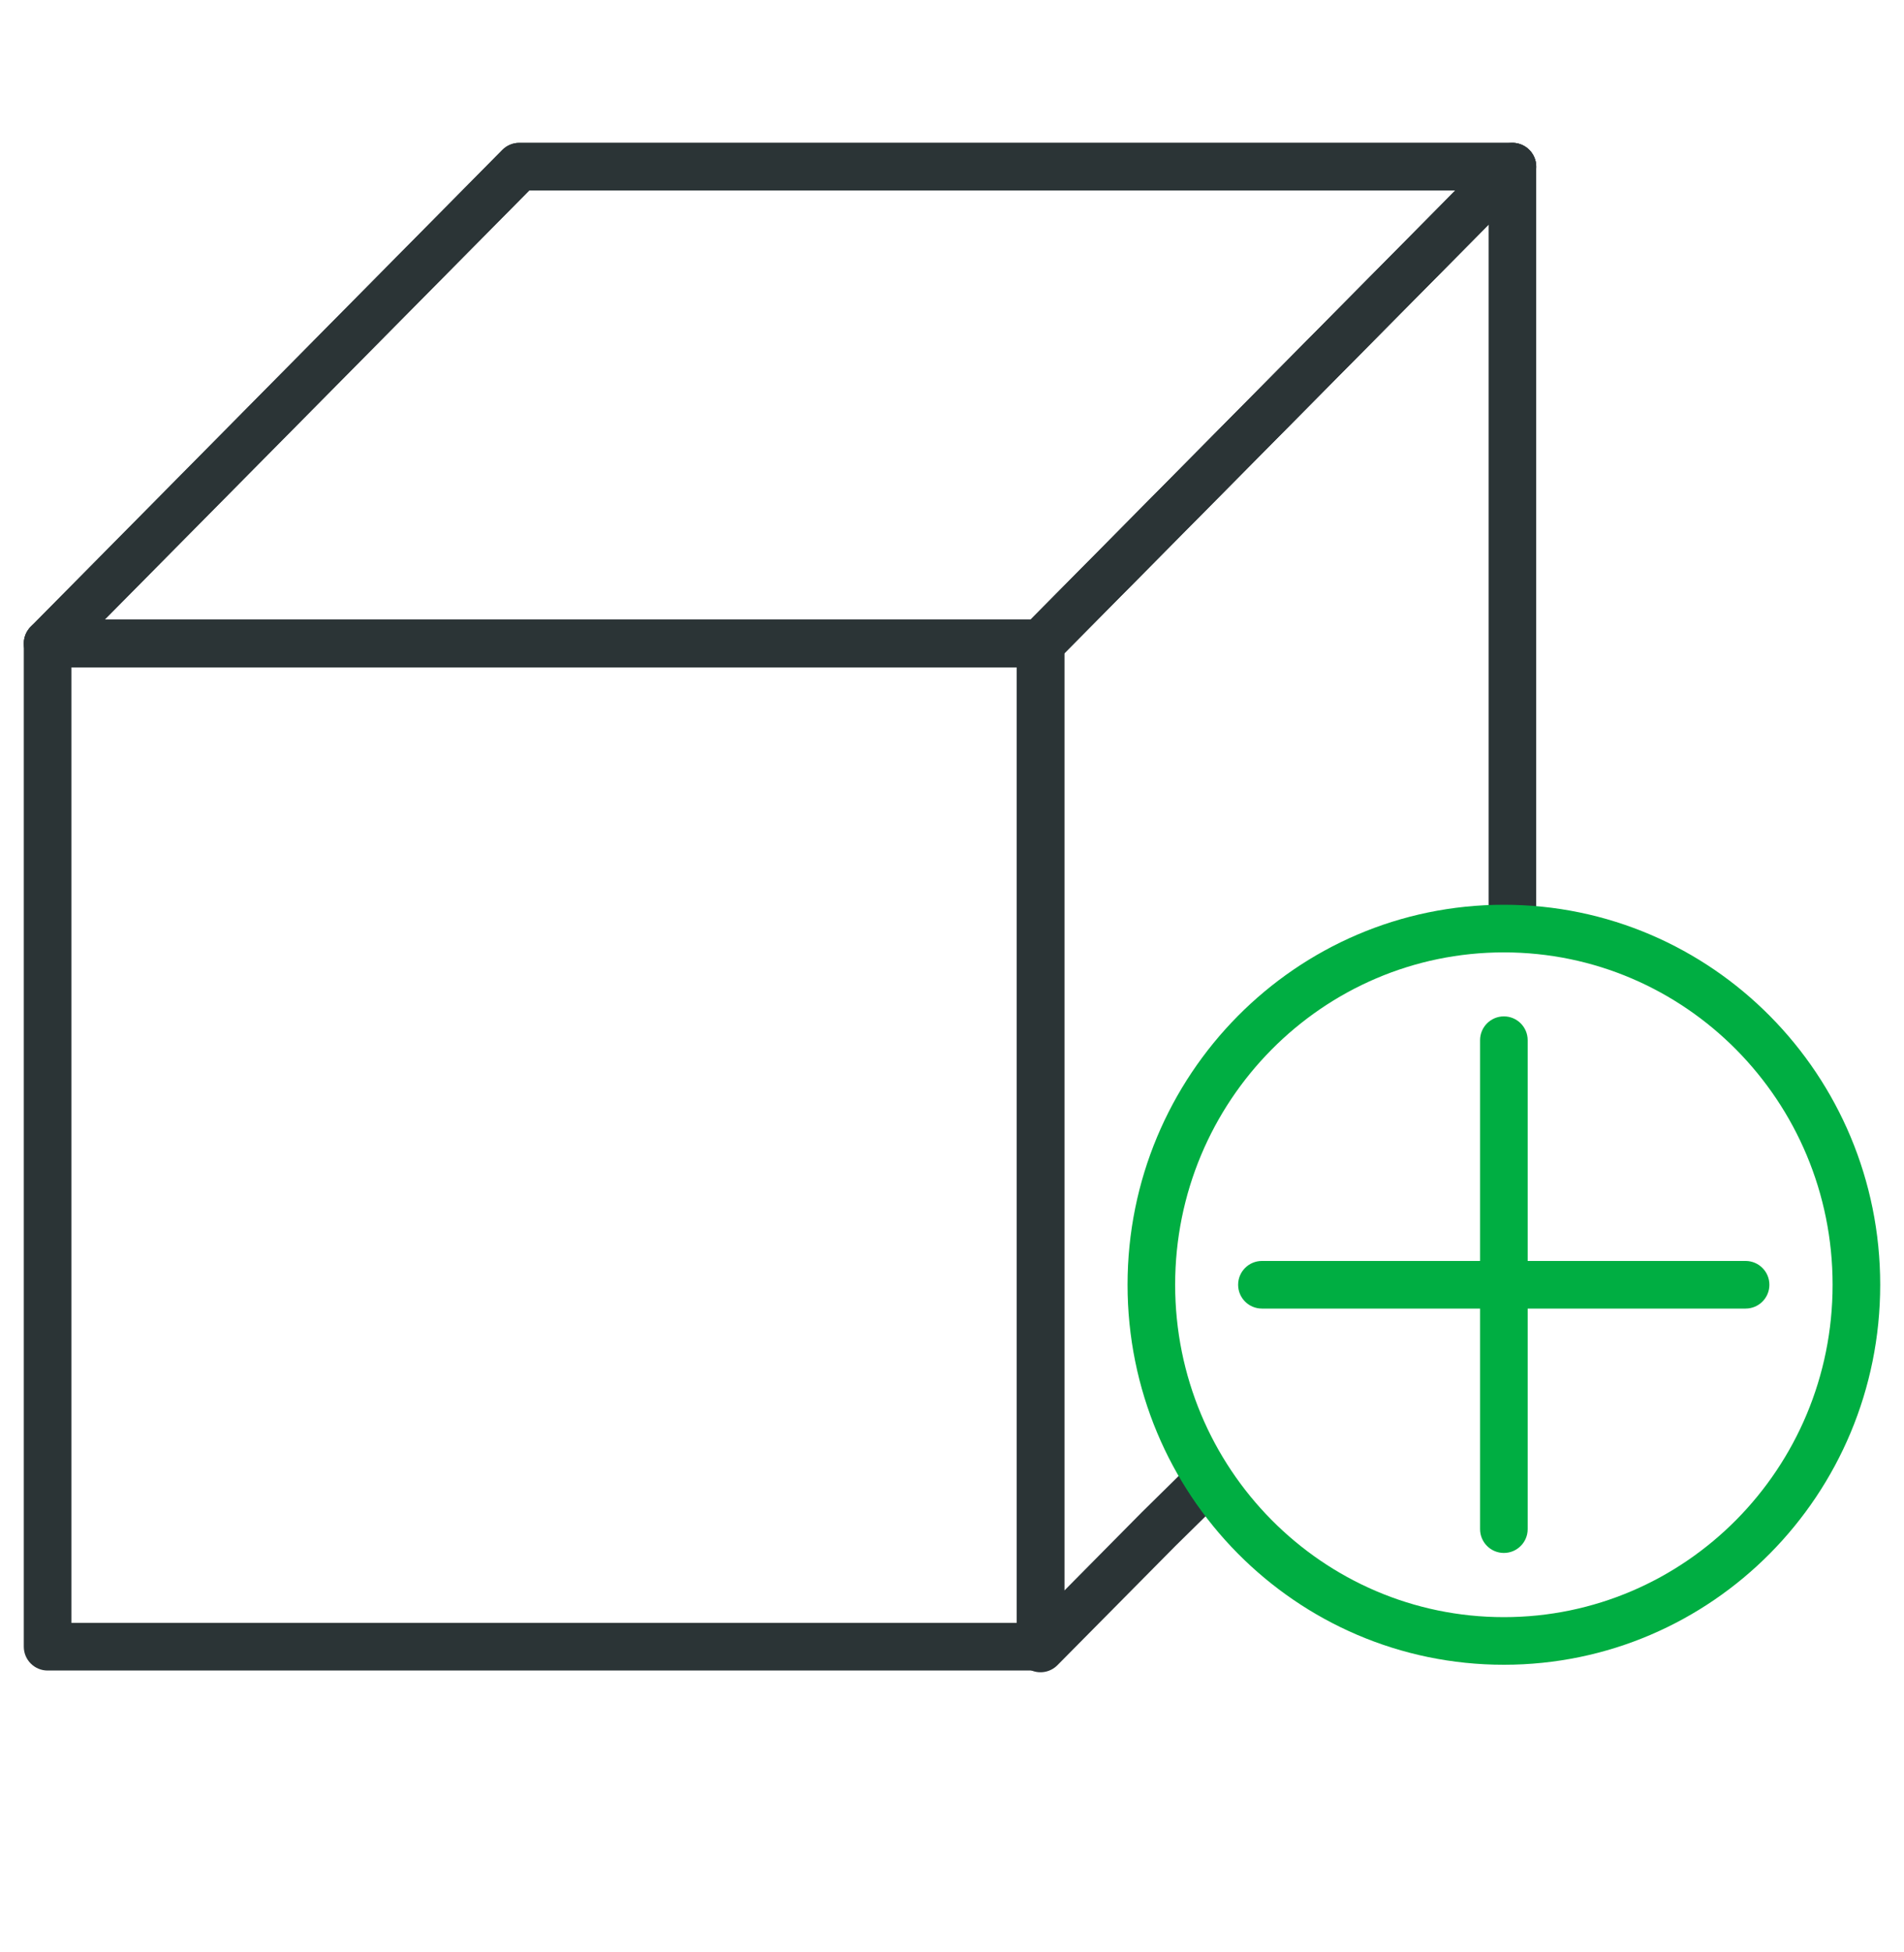 <svg width="40" height="41" viewBox="0 0 40 41" fill="none" xmlns="http://www.w3.org/2000/svg">
<path fill-rule="evenodd" clip-rule="evenodd" d="M0.5 13.514C0.5 13.238 0.724 13.014 1 13.014H21.859C22.135 13.014 22.359 13.238 22.359 13.514V34.581C22.359 34.857 22.135 35.081 21.859 35.081H1C0.724 35.081 0.5 34.857 0.5 34.581V13.514ZM1.5 14.014V34.081H21.359V14.014H1.5Z" fill="#2B3436"/>
<path fill-rule="evenodd" clip-rule="evenodd" d="M10.554 3.148C10.648 3.053 10.776 3 10.909 3H31.774C31.975 3 32.157 3.121 32.235 3.308C32.313 3.494 32.271 3.708 32.129 3.852L22.216 13.864C22.122 13.959 21.994 14.012 21.86 14.012H1.001C0.799 14.012 0.617 13.891 0.54 13.705C0.462 13.519 0.504 13.304 0.646 13.161L10.554 3.148ZM11.118 4L2.199 13.012H21.652L30.575 4H11.118Z" fill="#2B3436"/>
<path fill-rule="evenodd" clip-rule="evenodd" d="M31.963 3.038C32.151 3.115 32.273 3.297 32.273 3.5V19.329C32.273 19.605 32.049 19.829 31.773 19.829C31.497 19.829 31.273 19.605 31.273 19.329V4.716L22.36 13.718V33.402L23.987 31.758L24.91 30.85C25.107 30.656 25.424 30.659 25.617 30.855C25.811 31.052 25.808 31.369 25.612 31.562L24.691 32.468L22.215 34.969C22.072 35.113 21.857 35.157 21.669 35.08C21.482 35.003 21.36 34.82 21.36 34.617V13.512C21.36 13.381 21.412 13.254 21.504 13.161L31.418 3.148C31.56 3.004 31.776 2.961 31.963 3.038Z" fill="#2B3436"/>
<path fill-rule="evenodd" clip-rule="evenodd" d="M10.554 3.148C10.648 3.053 10.776 3 10.909 3H31.774C31.975 3 32.157 3.121 32.235 3.308C32.313 3.494 32.271 3.708 32.129 3.852L22.216 13.864C22.122 13.959 21.994 14.012 21.86 14.012H1.001C0.799 14.012 0.617 13.891 0.54 13.705C0.462 13.519 0.504 13.304 0.646 13.161L10.554 3.148ZM11.118 4L2.199 13.012H21.652L30.575 4H11.118Z" fill="#2B3436"/>
<path fill-rule="evenodd" clip-rule="evenodd" d="M31.594 20C27.785 20 24.688 23.12 24.688 26.98C24.688 30.84 27.785 33.96 31.594 33.96C35.403 33.96 38.5 30.84 38.5 26.98C38.5 23.12 35.403 20 31.594 20ZM23.688 26.98C23.688 22.578 27.223 19 31.594 19C35.965 19 39.5 22.578 39.5 26.98C39.5 31.383 35.965 34.96 31.594 34.96C27.223 34.96 23.688 31.383 23.688 26.98Z" fill="#00AE42"/>
<path fill-rule="evenodd" clip-rule="evenodd" d="M26.011 26.98C26.011 26.704 26.235 26.48 26.511 26.48H36.672C36.948 26.48 37.172 26.704 37.172 26.98C37.172 27.257 36.948 27.48 36.672 27.48H26.511C26.235 27.48 26.011 27.257 26.011 26.98Z" fill="#00AE42"/>
<path fill-rule="evenodd" clip-rule="evenodd" d="M31.594 21.344C31.87 21.344 32.094 21.568 32.094 21.844V32.112C32.094 32.388 31.87 32.612 31.594 32.612C31.318 32.612 31.094 32.388 31.094 32.112V21.844C31.094 21.568 31.318 21.344 31.594 21.344Z" fill="#00AE42"/>
</svg>
